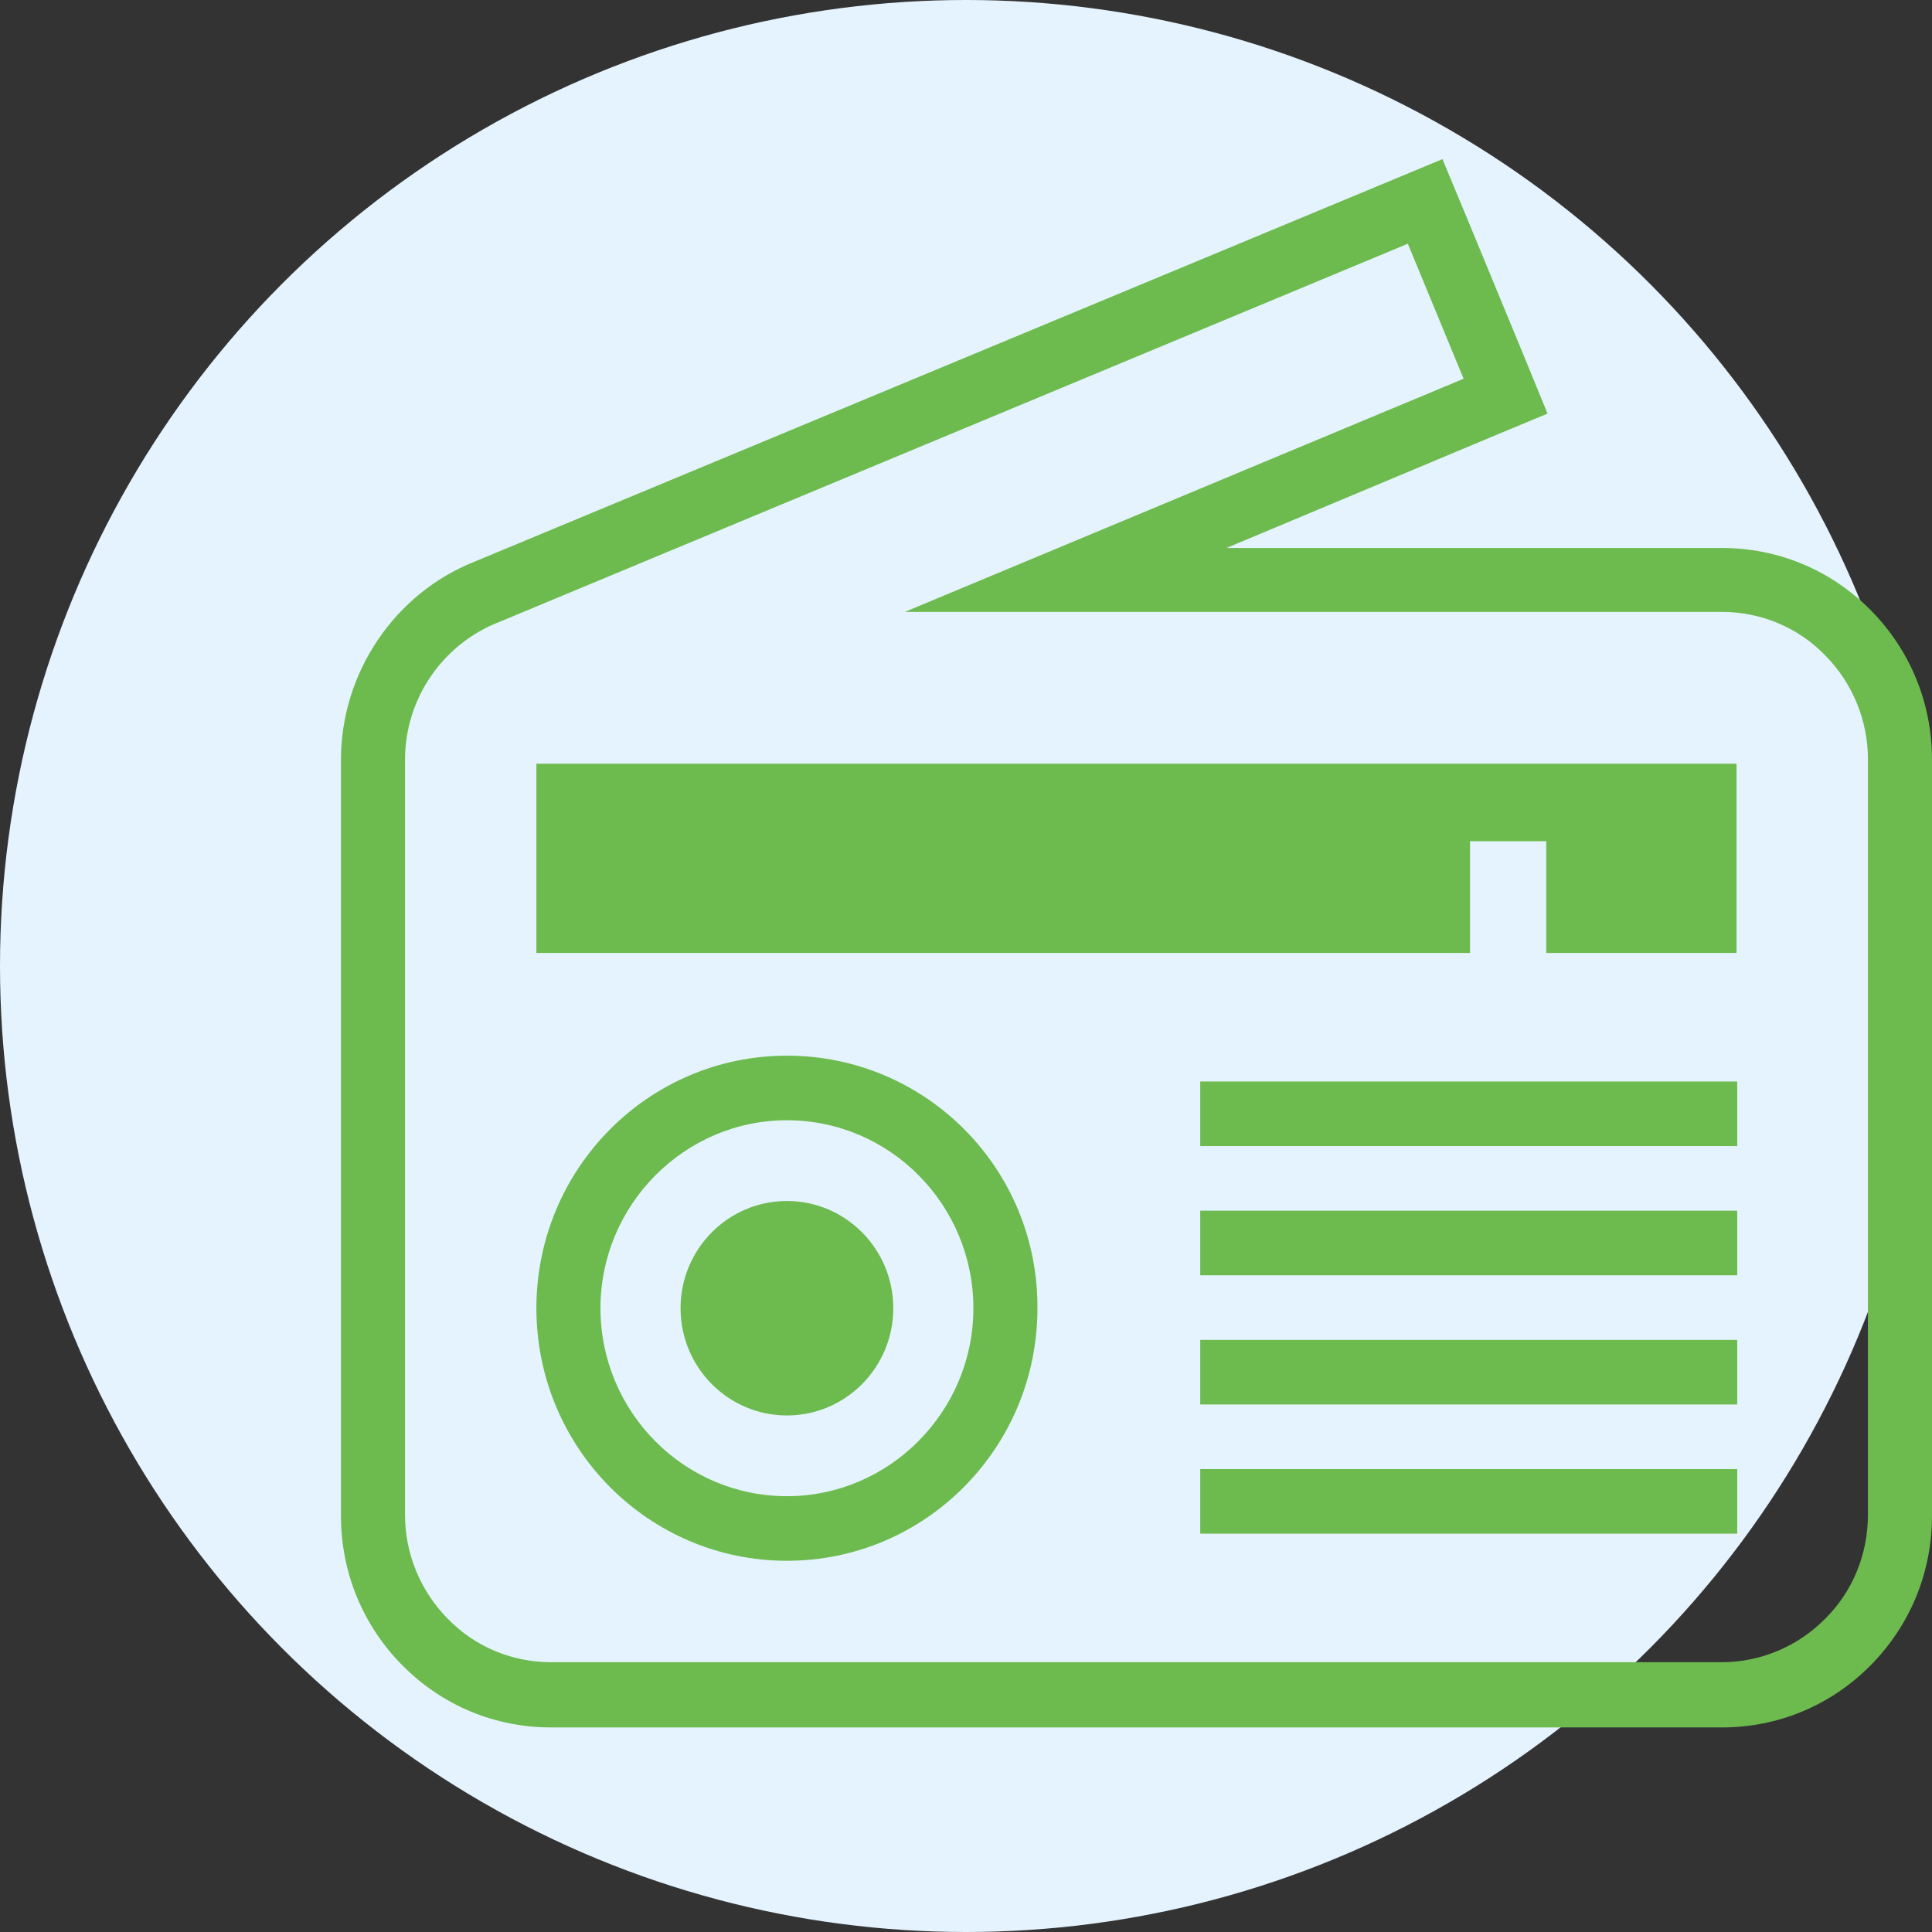 <svg xmlns="http://www.w3.org/2000/svg" width="85" height="85" viewBox="0 0 85 85" fill="none"><rect x="0" y="0" width="85" height="85" fill="#333333" stroke="none"/><circle cx="42.5" cy="42.5" r="42.5" fill="#E5F3FE"></circle><path d="M61.939 10.723L64.392 16.662L39.809 26.921H75.753C77.473 26.921 79.108 27.603 80.292 28.825C81.504 30.047 82.181 31.696 82.181 33.401V66.65C82.181 68.384 81.504 70.032 80.292 71.226C79.08 72.448 77.445 73.13 75.753 73.13H24.247C22.527 73.13 20.892 72.448 19.708 71.226C18.496 70.004 17.819 68.355 17.819 66.65V33.429C17.819 30.673 19.539 28.314 21.935 27.376L61.939 10.723ZM63.462 7L20.892 24.705C17.368 26.097 15 29.593 15 33.429V66.679C15 69.18 15.959 71.51 17.706 73.272C19.454 75.034 21.766 76 24.247 76H75.753C78.234 76 80.546 75.034 82.294 73.272C84.041 71.51 85 69.18 85 66.679V33.429C85 30.928 84.041 28.598 82.294 26.836C80.546 25.074 78.234 24.108 75.753 24.108H53.961L65.491 19.277L68.085 18.197L67.014 15.582L64.561 9.643L63.462 7Z" fill="#6DBB4F"></path><path d="M23.599 33.6V41.926H64.674V37.01H68.029V41.926H76.401V33.6H23.599Z" fill="#6DBB4F"></path><path d="M34.621 49.287C39.16 49.287 42.825 53.01 42.825 57.556C42.825 62.103 39.132 65.826 34.621 65.826C30.083 65.826 26.418 62.103 26.418 57.556C26.418 53.01 30.111 49.287 34.621 49.287ZM34.621 46.445C28.532 46.445 23.599 51.418 23.599 57.556C23.599 63.695 28.532 68.668 34.621 68.668C40.711 68.668 45.644 63.695 45.644 57.556C45.673 51.418 40.739 46.445 34.621 46.445Z" fill="#6DBB4F"></path><path d="M34.621 62.274C37.206 62.274 39.301 60.162 39.301 57.556C39.301 54.951 37.206 52.839 34.621 52.839C32.037 52.839 29.942 54.951 29.942 57.556C29.942 60.162 32.037 62.274 34.621 62.274Z" fill="#6DBB4F"></path><path d="M76.43 47.582H52.805V50.423H76.43V47.582Z" fill="#6DBB4F"></path><path d="M76.43 53.265H52.805V56.107H76.43V53.265Z" fill="#6DBB4F"></path><path d="M76.43 58.949H52.805V61.791H76.43V58.949Z" fill="#6DBB4F"></path><path d="M76.43 64.633H52.805V67.475H76.43V64.633Z" fill="#6DBB4F"></path></svg>